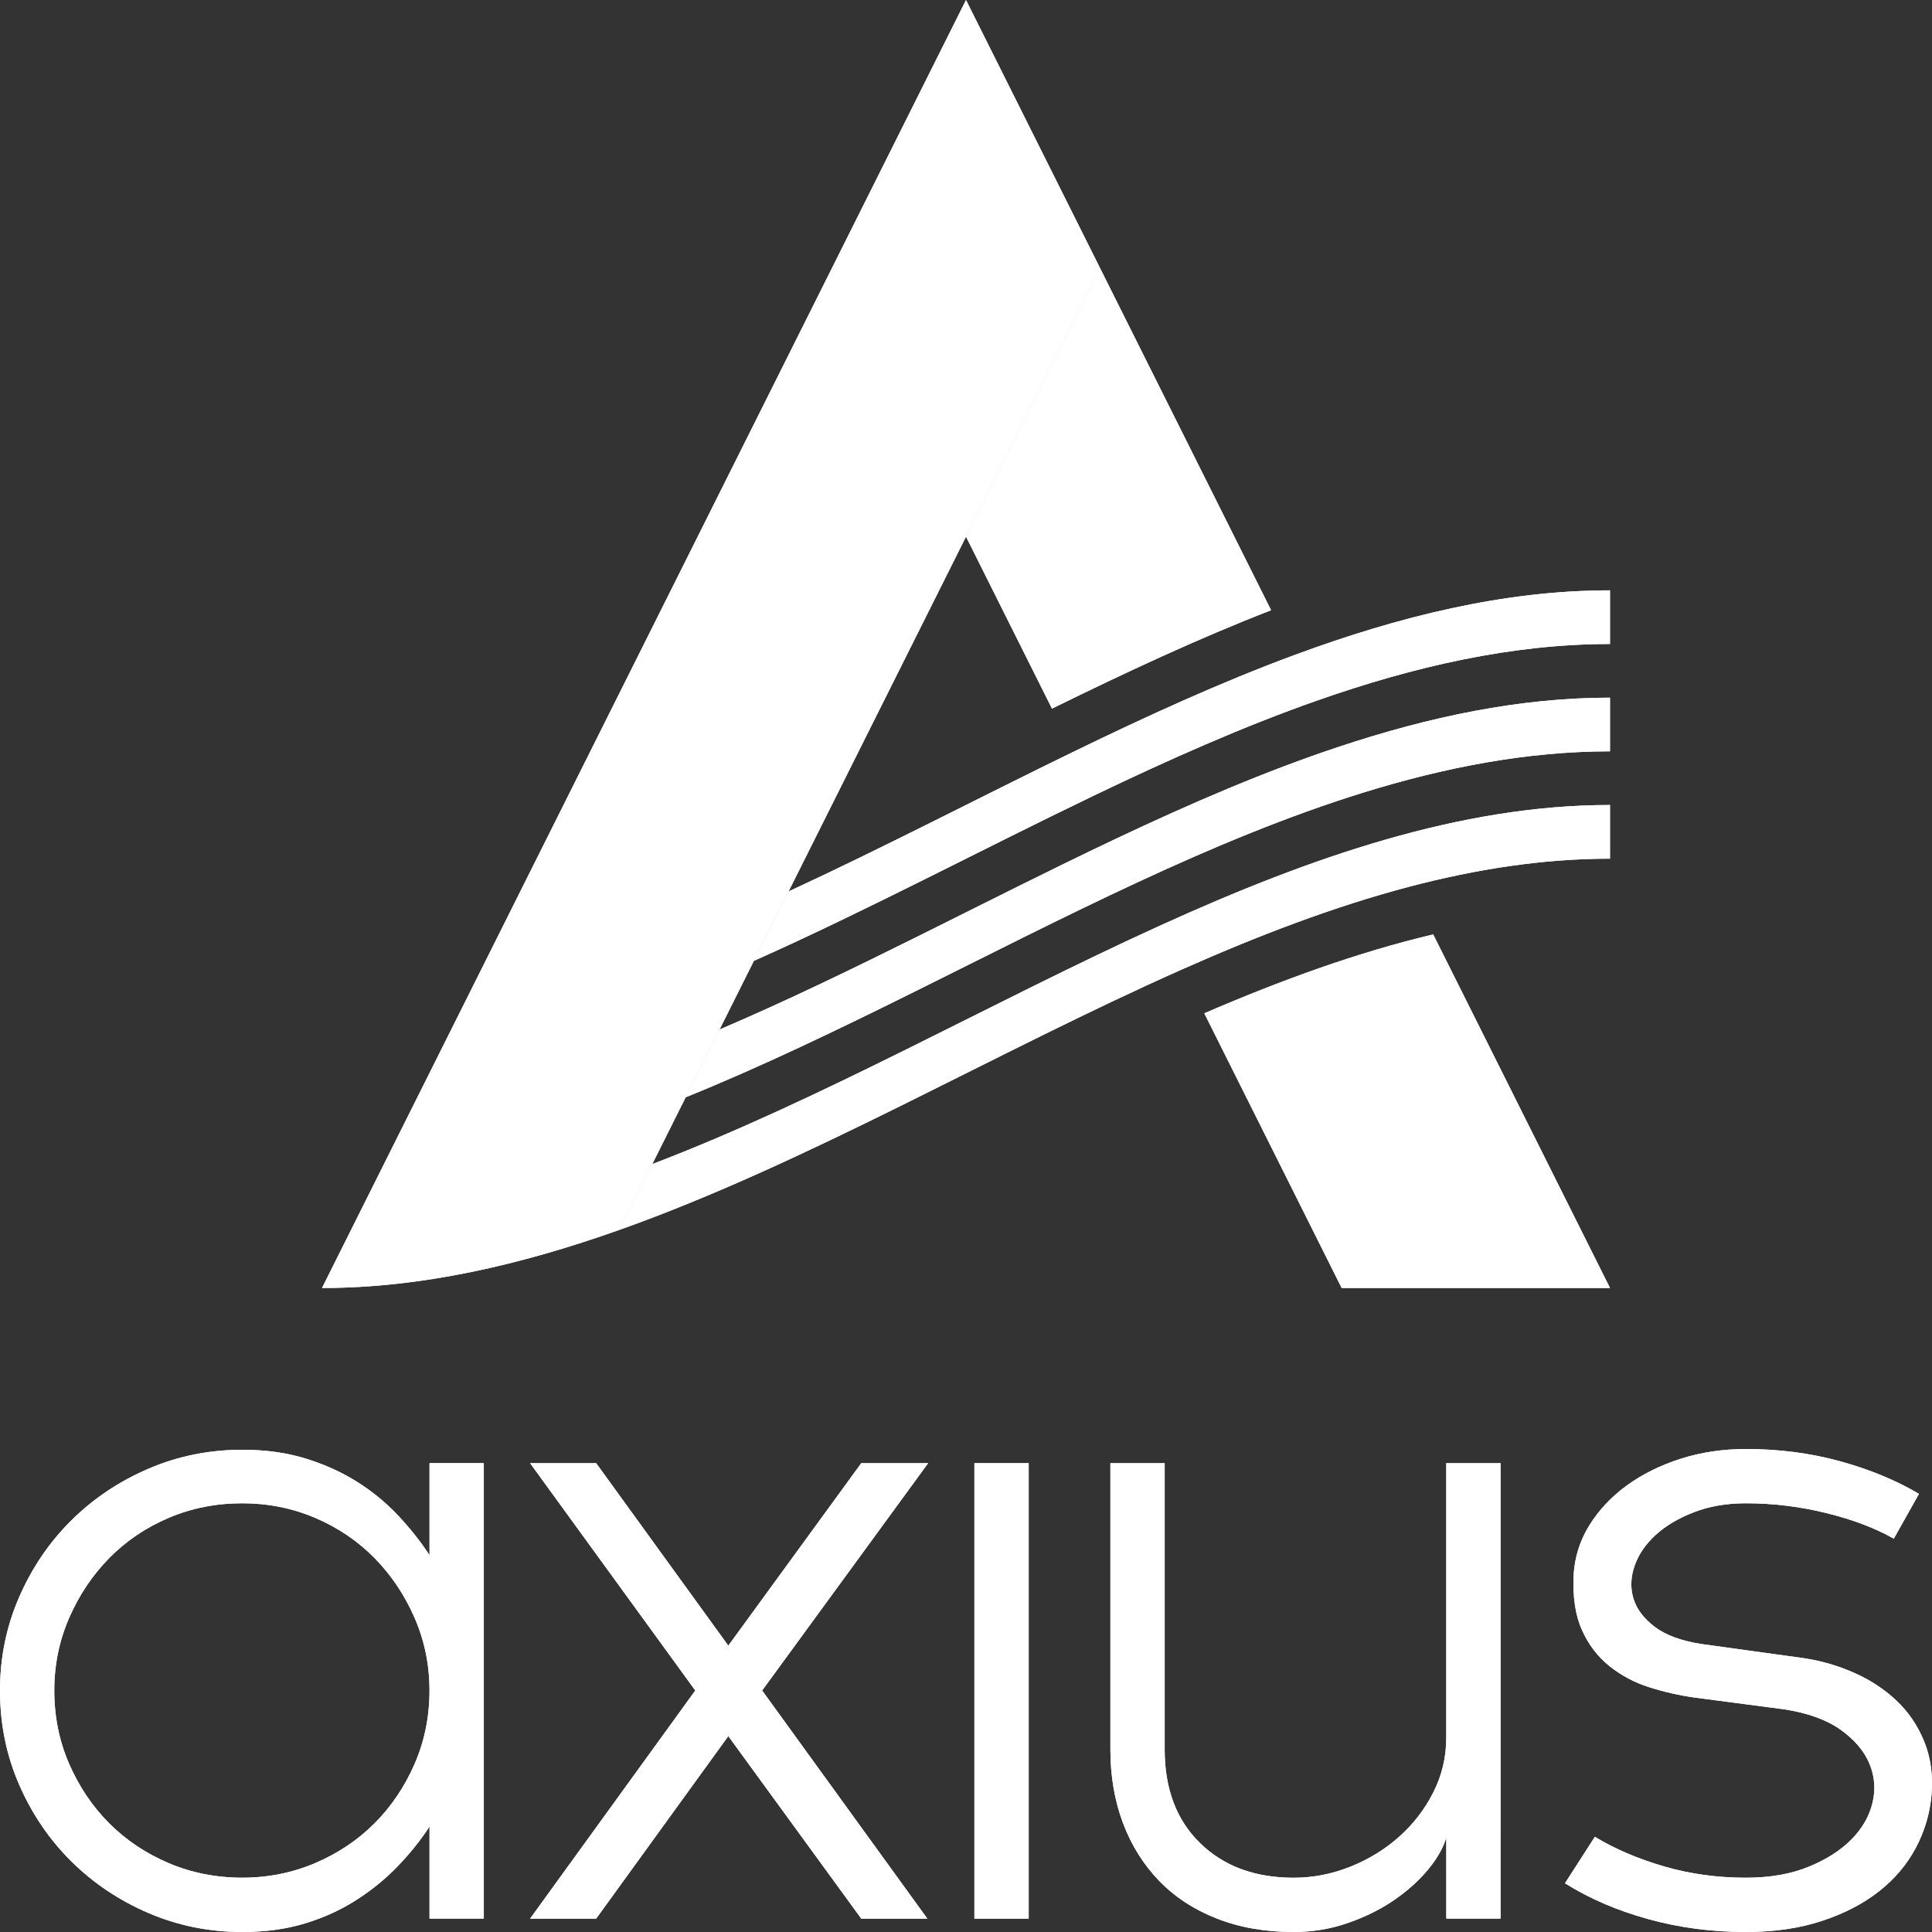 <?xml version="1.0" encoding="utf-8"?>
<!-- Generator: Adobe Illustrator 17.0.0, SVG Export Plug-In . SVG Version: 6.00 Build 0)  -->
<!DOCTYPE svg PUBLIC "-//W3C//DTD SVG 1.1//EN" "http://www.w3.org/Graphics/SVG/1.1/DTD/svg11.dtd">
<svg version="1.1" id="Layer_1" xmlns="http://www.w3.org/2000/svg" xmlns:xlink="http://www.w3.org/1999/xlink" x="0px" y="0px"
	 width="72px" height="72px" viewBox="0 0 72 72" enable-background="new 0 0 72 72" xml:space="preserve">
<rect x="0" y="0" width="72" height="72" fill="#333333" stroke="none"/>
<g>
	<g>
		<path fill="#FFFFFF" d="M16.006,68.072c-0.333,0.509-0.723,0.997-1.173,1.466c-0.45,0.469-0.963,0.89-1.539,1.26
			c-0.577,0.372-1.216,0.665-1.92,0.88C10.671,71.893,9.889,72,9.029,72c-1.231,0-2.394-0.235-3.489-0.704
			c-1.095-0.469-2.052-1.109-2.873-1.92c-0.821-0.811-1.471-1.764-1.949-2.858C0.239,65.424,0,64.251,0,63
			c0-1.231,0.239-2.394,0.718-3.489c0.478-1.094,1.128-2.047,1.949-2.859c0.821-0.811,1.778-1.451,2.873-1.92
			c1.094-0.469,2.257-0.704,3.489-0.704c0.86,0,1.642,0.108,2.346,0.323c0.704,0.215,1.343,0.503,1.92,0.864
			c0.576,0.362,1.09,0.782,1.539,1.261c0.449,0.479,0.84,0.972,1.173,1.48v-3.43h2.023v16.974h-2.023V68.072z M16.006,63
			c0-0.957-0.186-1.861-0.557-2.712c-0.371-0.85-0.87-1.592-1.495-2.228c-0.626-0.635-1.364-1.133-2.213-1.495
			c-0.85-0.362-1.755-0.542-2.712-0.542c-0.977,0-1.891,0.181-2.741,0.542c-0.849,0.362-1.588,0.86-2.213,1.495
			c-0.626,0.636-1.124,1.378-1.495,2.228C2.208,61.139,2.023,62.043,2.023,63c0,0.978,0.186,1.891,0.557,2.741
			c0.371,0.849,0.869,1.588,1.495,2.213c0.626,0.626,1.364,1.119,2.213,1.48c0.85,0.361,1.764,0.542,2.741,0.542
			c0.957,0,1.862-0.181,2.712-0.542c0.85-0.362,1.588-0.855,2.213-1.48c0.625-0.625,1.124-1.364,1.495-2.213
			C15.82,64.891,16.006,63.978,16.006,63"/>
		<polygon fill="#FFFFFF" points="19.755,54.528 22.217,54.528 27.142,61.329 32.097,54.528 34.589,54.528 28.403,63 34.559,71.502 
			32.097,71.502 27.142,64.7 22.217,71.502 19.755,71.502 25.911,63 		"/>
		<rect x="36.313" y="54.528" fill="#FFFFFF" width="2.023" height="16.974"/>
		<path fill="#FFFFFF" d="M55.922,71.501h-2.023v-3.019c-0.117,0.391-0.347,0.792-0.688,1.202c-0.343,0.411-0.763,0.787-1.261,1.129
			c-0.499,0.342-1.07,0.625-1.715,0.85C49.589,71.887,48.916,72,48.212,72c-1.056,0-2.009-0.166-2.858-0.499
			c-0.85-0.332-1.569-0.801-2.155-1.407c-0.586-0.606-1.036-1.324-1.349-2.155c-0.312-0.831-0.469-1.745-0.469-2.741V54.528h2.023
			v10.671c0,1.466,0.44,2.629,1.319,3.488c0.88,0.86,2.042,1.291,3.489,1.291c0.723,0,1.426-0.137,2.11-0.411
			c0.684-0.273,1.29-0.645,1.817-1.114c0.528-0.469,0.954-1.021,1.276-1.656c0.322-0.635,0.483-1.314,0.483-2.038V54.528h2.023
			V71.501z"/>
		<path fill="#FFFFFF" d="M59.436,68.453c0.742,0.449,1.598,0.816,2.565,1.099c0.968,0.283,1.989,0.425,3.064,0.425
			c0.899,0,1.681-0.137,2.345-0.411c0.665-0.273,1.198-0.616,1.598-1.026c0.4-0.41,0.659-0.864,0.777-1.364
			c0.118-0.498,0.078-0.982-0.117-1.451c-0.196-0.469-0.552-0.889-1.07-1.26c-0.518-0.371-1.217-0.625-2.096-0.762l-3.343-0.44
			c-0.566-0.078-1.128-0.206-1.685-0.381c-0.557-0.176-1.056-0.44-1.495-0.792c-0.439-0.352-0.782-0.801-1.026-1.349
			c-0.245-0.547-0.347-1.231-0.308-2.052c0.04-0.665,0.235-1.28,0.587-1.847c0.352-0.567,0.816-1.06,1.392-1.481
			c0.576-0.42,1.246-0.752,2.008-0.997C63.393,54.123,64.204,54,65.064,54c1.231,0,2.399,0.152,3.504,0.455
			c1.103,0.303,2.086,0.708,2.946,1.217l-0.938,1.67c-0.684-0.391-1.52-0.708-2.506-0.952c-0.988-0.245-1.989-0.367-3.005-0.367
			c-0.723,0-1.373,0.112-1.949,0.337c-0.576,0.224-1.051,0.508-1.422,0.85c-0.372,0.342-0.631,0.723-0.777,1.143
			c-0.147,0.421-0.162,0.826-0.044,1.217c0.117,0.391,0.381,0.743,0.791,1.055c0.411,0.313,0.997,0.528,1.759,0.645l3.811,0.527
			c0.645,0.098,1.266,0.279,1.862,0.543c0.596,0.263,1.119,0.605,1.568,1.026c0.449,0.42,0.796,0.929,1.041,1.524
			c0.244,0.596,0.337,1.256,0.279,1.978c-0.059,0.704-0.254,1.368-0.587,1.994c-0.332,0.626-0.792,1.168-1.378,1.627
			c-0.586,0.46-1.294,0.826-2.125,1.099C67.062,71.863,66.119,72,65.064,72c-1.271,0-2.487-0.161-3.649-0.483
			c-1.163-0.323-2.194-0.767-3.093-1.334L59.436,68.453z"/>
	</g>
	<g>
		<path fill="#FFFFFF" d="M39.204,26.408c2.722-1.337,5.444-2.611,8.166-3.667L41,10l-5,10L39.204,26.408z"/>
		<path fill="#FFFFFF" d="M50,48h10l-6.589-13.177c-2.843,0.674-5.687,1.713-8.53,2.94L50,48z"/>
		<path fill="#FFFFFF" d="M48.211,24.422c-2.735,1.013-5.469,2.264-8.204,3.593c-3.539,1.72-7.079,3.571-10.618,5.206l-1.293,2.587
			c4.239-1.89,8.478-4.147,12.717-6.182c2.748-1.319,5.497-2.542,8.245-3.51C52.706,24.833,56.353,24,60,24v-2
			C56.07,22,52.141,22.966,48.211,24.422z"/>
		<path fill="#FFFFFF" d="M49.912,27.825c-2.764,0.917-5.528,2.111-8.291,3.417c-4.935,2.332-9.869,5.019-14.804,7.125l-1.263,2.526
			c5.626-2.28,11.252-5.42,16.878-8.031c2.781-1.291,5.562-2.451,8.343-3.315C53.849,28.593,56.925,28,60,28v-2
			C56.637,26,53.275,26.708,49.912,27.825z"/>
		<path fill="#FFFFFF" d="M51.643,31.287c-2.8,0.805-5.599,1.929-8.399,3.202c-6.312,2.868-12.624,6.486-18.935,8.893l-1.226,2.452
			c6.993-2.484,13.985-6.61,20.978-9.712c2.82-1.251,5.641-2.336,8.461-3.078C55.015,32.389,57.507,32,60,32v-2
			C57.214,30,54.429,30.486,51.643,31.287z"/>
		<path fill="#FFFFFF" d="M36,0L12,48c3.694,0,7.389-0.854,11.083-2.166l1.226-2.452l1.244-2.489l1.263-2.526l1.279-2.559
			l1.293-2.587L36,20l5-10L36,0z"/>
	</g>
</g>
<g>
	<g>
		<path fill="#FFFFFF" d="M16.006,68.072c-0.333,0.509-0.723,0.997-1.173,1.466c-0.45,0.469-0.963,0.89-1.539,1.26
			c-0.577,0.372-1.216,0.665-1.92,0.88C10.671,71.893,9.889,72,9.029,72c-1.231,0-2.394-0.235-3.489-0.704
			c-1.095-0.469-2.052-1.109-2.873-1.92c-0.821-0.811-1.471-1.764-1.949-2.858C0.239,65.424,0,64.251,0,63
			c0-1.231,0.239-2.394,0.718-3.489c0.478-1.094,1.128-2.047,1.949-2.859c0.821-0.811,1.778-1.451,2.873-1.92
			c1.094-0.469,2.257-0.704,3.489-0.704c0.86,0,1.642,0.108,2.346,0.323c0.704,0.215,1.343,0.503,1.92,0.864
			c0.576,0.362,1.09,0.782,1.539,1.261c0.449,0.479,0.84,0.972,1.173,1.48v-3.43h2.023v16.974h-2.023V68.072z M16.006,63
			c0-0.957-0.186-1.861-0.557-2.712c-0.371-0.85-0.87-1.592-1.495-2.228c-0.626-0.635-1.364-1.133-2.213-1.495
			c-0.85-0.362-1.755-0.542-2.712-0.542c-0.977,0-1.891,0.181-2.741,0.542c-0.849,0.362-1.588,0.86-2.213,1.495
			c-0.626,0.636-1.124,1.378-1.495,2.228C2.208,61.139,2.023,62.043,2.023,63c0,0.978,0.186,1.891,0.557,2.741
			c0.371,0.849,0.869,1.588,1.495,2.213c0.626,0.626,1.364,1.119,2.213,1.48c0.85,0.361,1.764,0.542,2.741,0.542
			c0.957,0,1.862-0.181,2.712-0.542c0.85-0.362,1.588-0.855,2.213-1.48c0.625-0.625,1.124-1.364,1.495-2.213
			C15.82,64.891,16.006,63.978,16.006,63"/>
		<polygon fill="#FFFFFF" points="19.755,54.528 22.217,54.528 27.142,61.329 32.097,54.528 34.589,54.528 28.403,63 34.559,71.502 
			32.097,71.502 27.142,64.7 22.217,71.502 19.755,71.502 25.911,63 		"/>
		<rect x="36.313" y="54.528" fill="#FFFFFF" width="2.023" height="16.974"/>
		<path fill="#FFFFFF" d="M55.922,71.501h-2.023v-3.019c-0.117,0.391-0.347,0.792-0.688,1.202c-0.343,0.411-0.763,0.787-1.261,1.129
			c-0.499,0.342-1.07,0.625-1.715,0.85C49.589,71.887,48.916,72,48.212,72c-1.056,0-2.009-0.166-2.858-0.499
			c-0.85-0.332-1.569-0.801-2.155-1.407c-0.586-0.606-1.036-1.324-1.349-2.155c-0.312-0.831-0.469-1.745-0.469-2.741V54.528h2.023
			v10.671c0,1.466,0.44,2.629,1.319,3.488c0.88,0.86,2.042,1.291,3.489,1.291c0.723,0,1.426-0.137,2.11-0.411
			c0.684-0.273,1.29-0.645,1.817-1.114c0.528-0.469,0.954-1.021,1.276-1.656c0.322-0.635,0.483-1.314,0.483-2.038V54.528h2.023
			V71.501z"/>
		<path fill="#FFFFFF" d="M59.436,68.453c0.742,0.449,1.598,0.816,2.565,1.099c0.968,0.283,1.989,0.425,3.064,0.425
			c0.899,0,1.681-0.137,2.345-0.411c0.665-0.273,1.198-0.616,1.598-1.026c0.4-0.41,0.659-0.864,0.777-1.364
			c0.118-0.498,0.078-0.982-0.117-1.451c-0.196-0.469-0.552-0.889-1.07-1.26c-0.518-0.371-1.217-0.625-2.096-0.762l-3.343-0.44
			c-0.566-0.078-1.128-0.206-1.685-0.381c-0.557-0.176-1.056-0.44-1.495-0.792c-0.439-0.352-0.782-0.801-1.026-1.349
			c-0.245-0.547-0.347-1.231-0.308-2.052c0.04-0.665,0.235-1.28,0.587-1.847c0.352-0.567,0.816-1.06,1.392-1.481
			c0.576-0.42,1.246-0.752,2.008-0.997C63.393,54.123,64.204,54,65.064,54c1.231,0,2.399,0.152,3.504,0.455
			c1.103,0.303,2.086,0.708,2.946,1.217l-0.938,1.67c-0.684-0.391-1.52-0.708-2.506-0.952c-0.988-0.245-1.989-0.367-3.005-0.367
			c-0.723,0-1.373,0.112-1.949,0.337c-0.576,0.224-1.051,0.508-1.422,0.85c-0.372,0.342-0.631,0.723-0.777,1.143
			c-0.147,0.421-0.162,0.826-0.044,1.217c0.117,0.391,0.381,0.743,0.791,1.055c0.411,0.313,0.997,0.528,1.759,0.645l3.811,0.527
			c0.645,0.098,1.266,0.279,1.862,0.543c0.596,0.263,1.119,0.605,1.568,1.026c0.449,0.42,0.796,0.929,1.041,1.524
			c0.244,0.596,0.337,1.256,0.279,1.978c-0.059,0.704-0.254,1.368-0.587,1.994c-0.332,0.626-0.792,1.168-1.378,1.627
			c-0.586,0.46-1.294,0.826-2.125,1.099C67.062,71.863,66.119,72,65.064,72c-1.271,0-2.487-0.161-3.649-0.483
			c-1.163-0.323-2.194-0.767-3.093-1.334L59.436,68.453z"/>
	</g>
	<g>
		<path fill="#FFFFFF" d="M39.204,26.408c2.722-1.337,5.444-2.611,8.166-3.667L41,10l-5,10L39.204,26.408z"/>
		<path fill="#FFFFFF" d="M50,48h10l-6.589-13.177c-2.843,0.674-5.687,1.713-8.53,2.94L50,48z"/>
		<path fill="#FFFFFF" d="M48.211,24.422c-2.735,1.013-5.469,2.264-8.204,3.593c-3.539,1.72-7.079,3.571-10.618,5.206l-1.293,2.587
			c4.239-1.89,8.478-4.147,12.717-6.182c2.748-1.319,5.497-2.542,8.245-3.51C52.706,24.833,56.353,24,60,24v-2
			C56.07,22,52.141,22.966,48.211,24.422z"/>
		<path fill="#FFFFFF" d="M49.912,27.825c-2.764,0.917-5.528,2.111-8.291,3.417c-4.935,2.332-9.869,5.019-14.804,7.125l-1.263,2.526
			c5.626-2.28,11.252-5.42,16.878-8.031c2.781-1.291,5.562-2.451,8.343-3.315C53.849,28.593,56.925,28,60,28v-2
			C56.637,26,53.275,26.708,49.912,27.825z"/>
		<path fill="#FFFFFF" d="M51.643,31.287c-2.8,0.805-5.599,1.929-8.399,3.202c-6.312,2.868-12.624,6.486-18.935,8.893l-1.226,2.452
			c6.993-2.484,13.985-6.61,20.978-9.712c2.82-1.251,5.641-2.336,8.461-3.078C55.015,32.389,57.507,32,60,32v-2
			C57.214,30,54.429,30.486,51.643,31.287z"/>
		<path fill="#FFFFFF" d="M36,0L12,48c3.694,0,7.389-0.854,11.083-2.166l1.226-2.452l1.244-2.489l1.263-2.526l1.279-2.559
			l1.293-2.587L36,20l5-10L36,0z"/>
	</g>
</g>
</svg>

